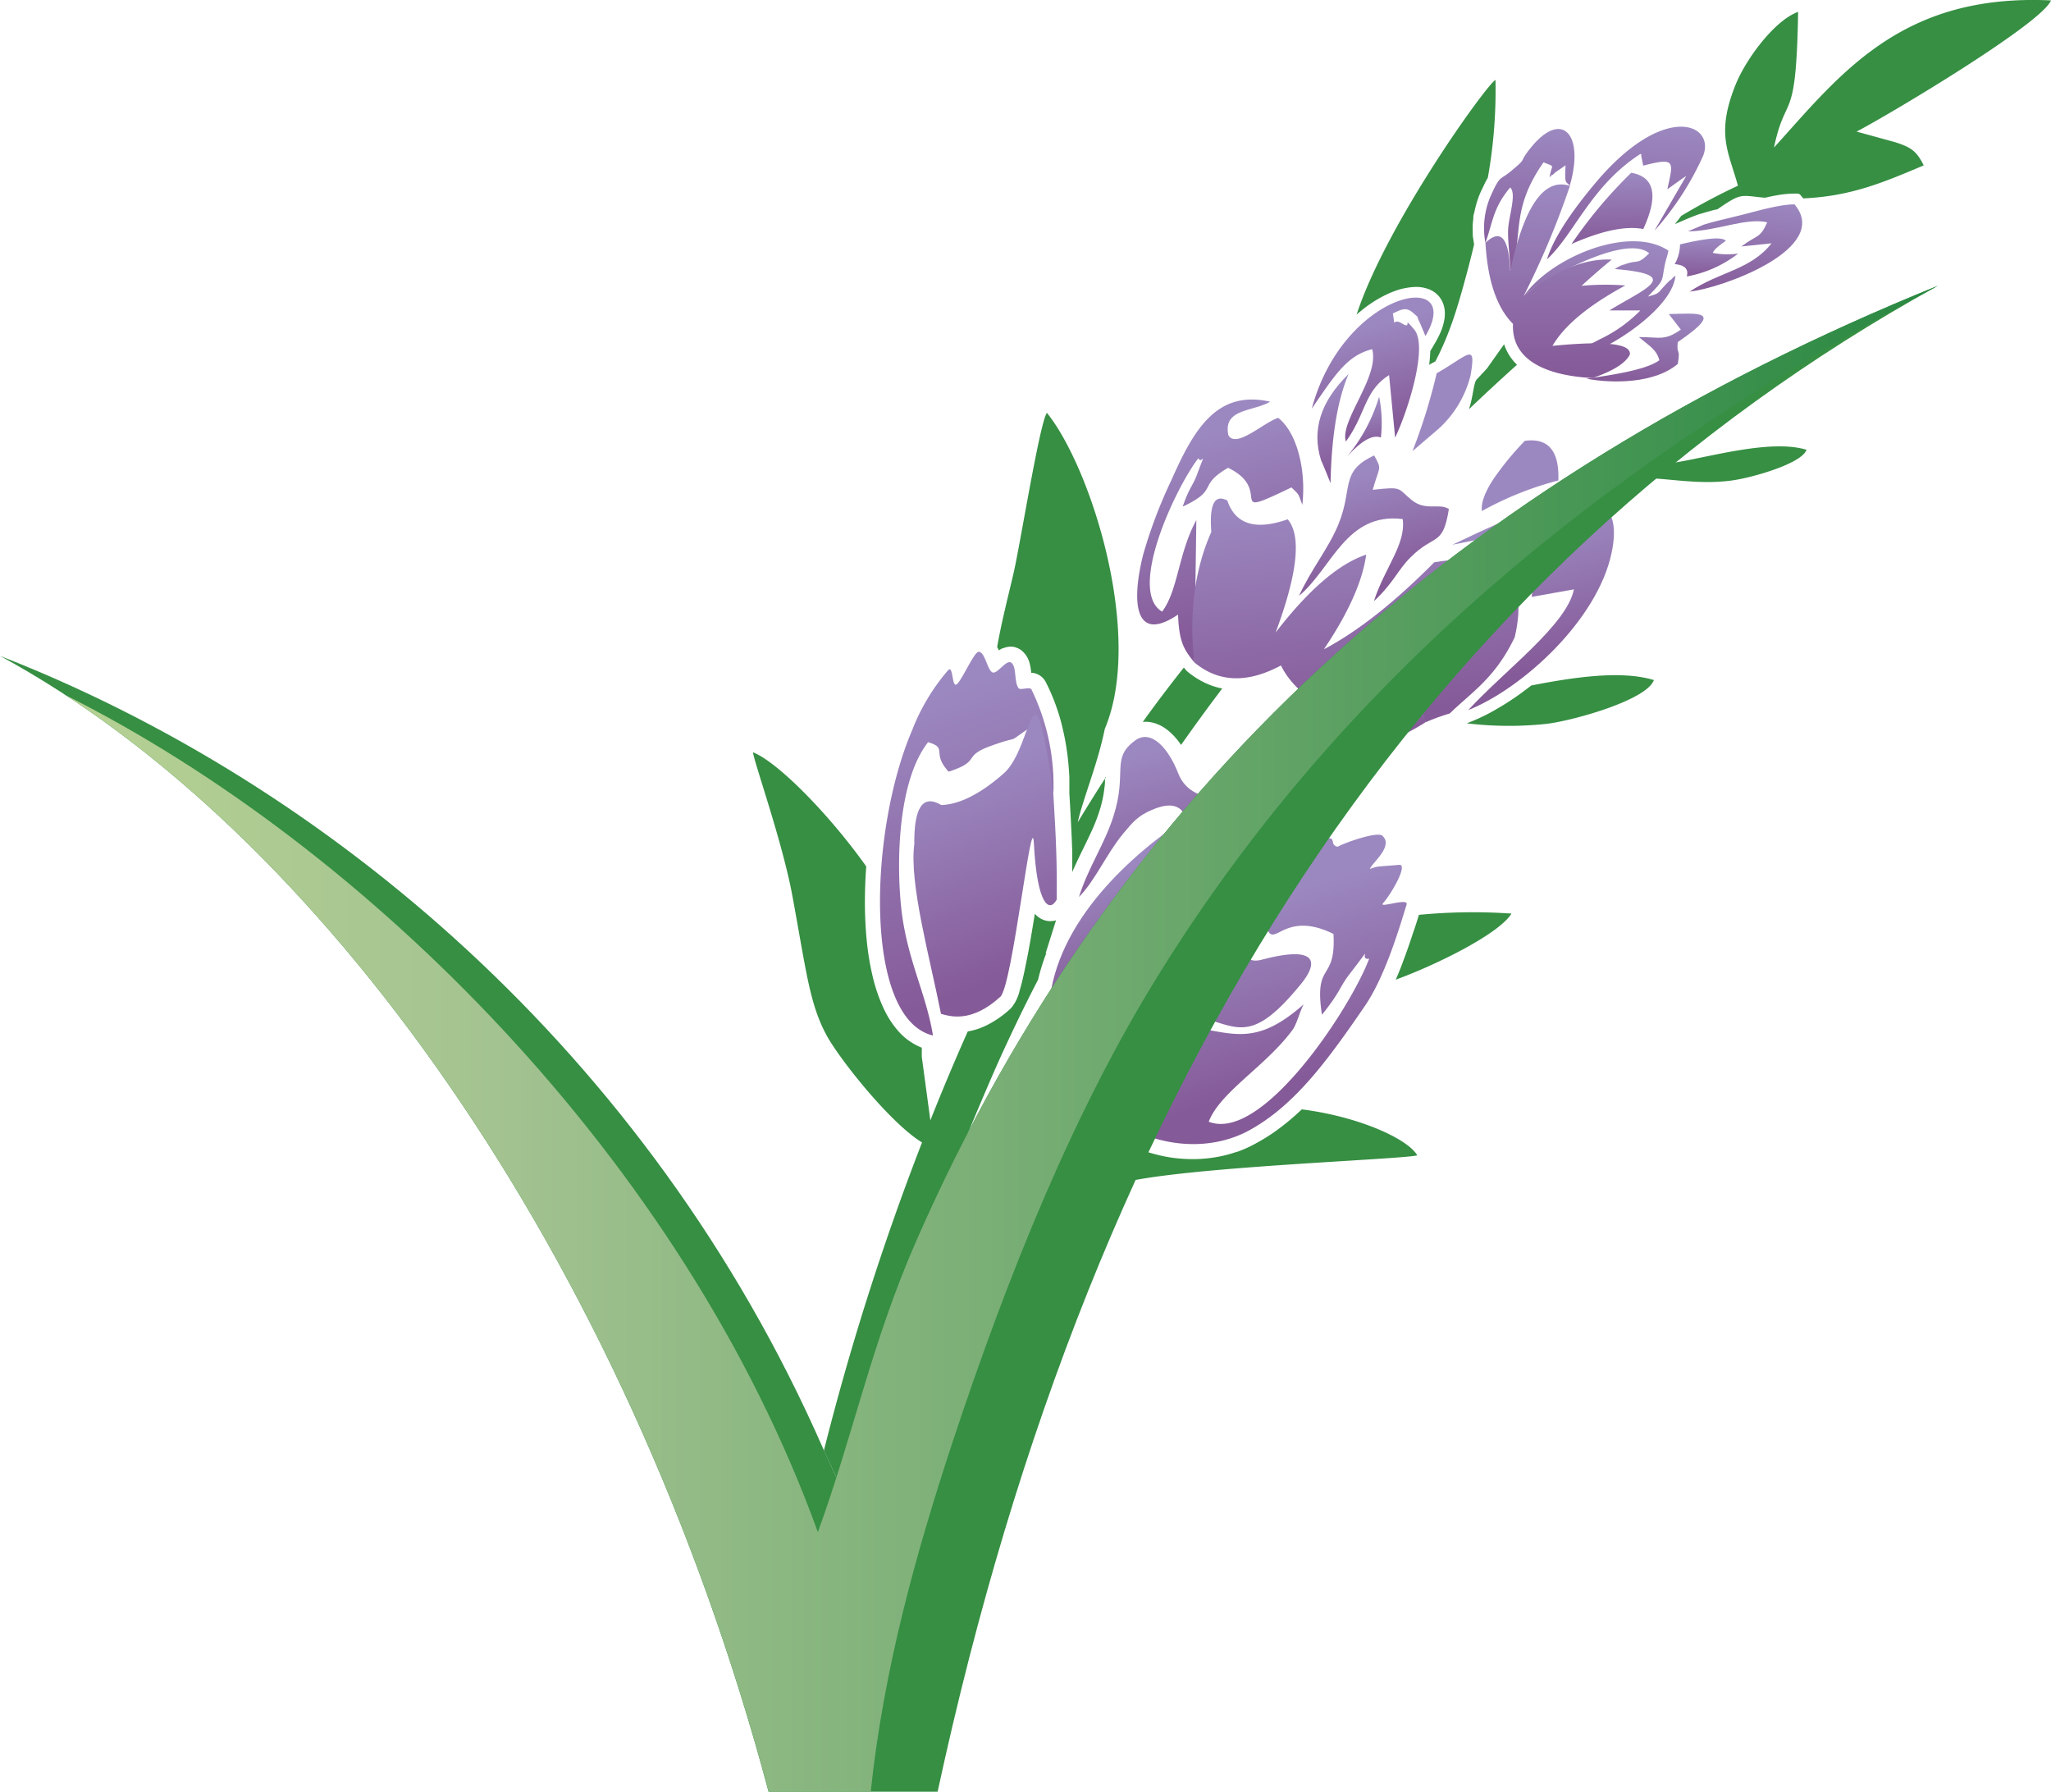 <?xml version="1.0" encoding="UTF-8"?> <svg xmlns="http://www.w3.org/2000/svg" xmlns:xlink="http://www.w3.org/1999/xlink" viewBox="0 0 339.67 296.69"><defs><style>.cls-1{fill:#368f43;}.cls-1,.cls-10,.cls-11,.cls-12,.cls-13,.cls-14,.cls-15,.cls-16,.cls-17,.cls-18,.cls-19,.cls-2,.cls-20,.cls-21,.cls-22,.cls-23,.cls-24,.cls-3,.cls-4,.cls-5,.cls-6,.cls-7,.cls-8,.cls-9{fill-rule:evenodd;}.cls-2{fill:url(#GradientFill_1);}.cls-3{fill:url(#GradientFill_1-2);}.cls-4{fill:url(#GradientFill_1-3);}.cls-5{fill:url(#GradientFill_1-4);}.cls-6{fill:url(#GradientFill_1-5);}.cls-7{fill:url(#GradientFill_1-6);}.cls-8{fill:url(#GradientFill_1-7);}.cls-9{fill:url(#GradientFill_1-8);}.cls-10{fill:url(#GradientFill_1-9);}.cls-11{fill:url(#GradientFill_1-10);}.cls-12{fill:url(#GradientFill_1-11);}.cls-13{fill:url(#GradientFill_1-12);}.cls-14{fill:url(#GradientFill_1-13);}.cls-15{fill:url(#GradientFill_1-14);}.cls-16{fill:url(#GradientFill_1-15);}.cls-17{fill:url(#GradientFill_1-16);}.cls-18{fill:url(#GradientFill_1-17);}.cls-19{fill:url(#GradientFill_1-18);}.cls-20{fill:url(#GradientFill_1-19);}.cls-21{fill:url(#GradientFill_1-20);}.cls-22{fill:url(#GradientFill_1-21);}.cls-23{fill:#9c88c0;}.cls-24{fill:url(#GradientFill_2);}</style><linearGradient id="GradientFill_1" x1="270.51" y1="20.27" x2="268.28" y2="44.84" gradientUnits="userSpaceOnUse"><stop offset="0" stop-color="#9c88c0"></stop><stop offset="1" stop-color="#855a98"></stop></linearGradient><linearGradient id="GradientFill_1-2" x1="265.9" y1="39.75" x2="263.21" y2="60.27" xlink:href="#GradientFill_1"></linearGradient><linearGradient id="GradientFill_1-3" x1="253.89" y1="21.35" x2="252.52" y2="44.27" xlink:href="#GradientFill_1"></linearGradient><linearGradient id="GradientFill_1-4" x1="289.68" y1="32.62" x2="287.46" y2="49.46" xlink:href="#GradientFill_1"></linearGradient><linearGradient id="GradientFill_1-5" x1="273.32" y1="50.89" x2="271.68" y2="63.94" xlink:href="#GradientFill_1"></linearGradient><linearGradient id="GradientFill_1-6" x1="257.92" y1="31.03" x2="257.98" y2="61.89" xlink:href="#GradientFill_1"></linearGradient><linearGradient id="GradientFill_1-7" x1="266.84" y1="28.82" x2="266.99" y2="40.56" xlink:href="#GradientFill_1"></linearGradient><linearGradient id="GradientFill_1-8" x1="282.67" y1="39.48" x2="282.54" y2="45.9" xlink:href="#GradientFill_1"></linearGradient><linearGradient id="GradientFill_1-9" x1="151.82" y1="115.84" x2="167.14" y2="162.17" xlink:href="#GradientFill_1"></linearGradient><linearGradient id="GradientFill_1-10" x1="188.13" y1="125" x2="194.34" y2="148.97" xlink:href="#GradientFill_1"></linearGradient><linearGradient id="GradientFill_1-11" x1="203.88" y1="150.35" x2="212.57" y2="179.41" xlink:href="#GradientFill_1"></linearGradient><linearGradient id="GradientFill_1-12" x1="158.37" y1="128.09" x2="170.15" y2="160.49" xlink:href="#GradientFill_1"></linearGradient><linearGradient id="GradientFill_1-13" x1="180.68" y1="144.7" x2="186.39" y2="164.54" xlink:href="#GradientFill_1"></linearGradient><linearGradient id="GradientFill_1-14" x1="197.52" y1="72.42" x2="206.09" y2="103.48" xlink:href="#GradientFill_1"></linearGradient><linearGradient id="GradientFill_1-15" x1="251.7" y1="88.05" x2="257.13" y2="110.15" xlink:href="#GradientFill_1"></linearGradient><linearGradient id="GradientFill_1-16" x1="225.99" y1="54.15" x2="230.12" y2="70.55" xlink:href="#GradientFill_1"></linearGradient><linearGradient id="GradientFill_1-17" x1="224.5" y1="78.69" x2="228.82" y2="96.82" xlink:href="#GradientFill_1"></linearGradient><linearGradient id="GradientFill_1-18" x1="226.41" y1="111.5" x2="228.55" y2="121.46" xlink:href="#GradientFill_1"></linearGradient><linearGradient id="GradientFill_1-19" x1="222.13" y1="81.99" x2="226.1" y2="118.4" xlink:href="#GradientFill_1"></linearGradient><linearGradient id="GradientFill_1-20" x1="219.61" y1="64.3" x2="223.69" y2="77.7" xlink:href="#GradientFill_1"></linearGradient><linearGradient id="GradientFill_1-21" x1="225.03" y1="67.14" x2="226.41" y2="74.41" xlink:href="#GradientFill_1"></linearGradient><linearGradient id="GradientFill_2" x1="10.97" y1="172" x2="320.94" y2="172" gradientUnits="userSpaceOnUse"><stop offset="0" stop-color="#b6d193"></stop><stop offset="0.24" stop-color="#a2c290"></stop><stop offset="1" stop-color="#298841"></stop></linearGradient></defs><g id="Слой_2" data-name="Слой 2"><g id="Слой_1-2" data-name="Слой 1"><path class="cls-1" d="M196.06,110.54c-2.31,2.92-4.57,5.89-6.8,9a5.07,5.07,0,0,1,2,.22,6.72,6.72,0,0,1,1.07.45,7,7,0,0,1,.79.5l.08.06a7.15,7.15,0,0,1,.73.61,10.09,10.09,0,0,1,.72.74,10.72,10.72,0,0,1,.67.84l.28.39c2.3-3.27,4.59-6.41,6.84-9.37l-.17,0a12.25,12.25,0,0,1-2-.6,13.19,13.19,0,0,1-1.88-.94,14.6,14.6,0,0,1-1.78-1.27l-.13-.13-.12-.13-.27-.34ZM183,128.74l0,.67v0c0,.47-.08.95-.14,1.43s-.17,1.1-.29,1.64a18.36,18.36,0,0,1-.53,1.93,28.28,28.28,0,0,1-1.16,3c-.46,1-.94,2-1.43,3l0,0c-.57,1.15-1.13,2.31-1.65,3.49-.08.17-.15.34-.22.51l0-1.27,0-2-.08-2.16-.11-2.3-.13-2.54-.16-2.74c0-.79,0-1.58,0-2.36s-.08-1.64-.15-2.46-.17-1.64-.29-2.46-.26-1.61-.43-2.41-.35-1.58-.56-2.36-.45-1.52-.71-2.27-.53-1.44-.83-2.14-.6-1.33-.94-2a2.82,2.82,0,0,0-.94-1.06,2.89,2.89,0,0,0-1.2-.46l-.27,0a8.89,8.89,0,0,0-.29-1.7,4,4,0,0,0-1.14-1.86,3,3,0,0,0-1.66-.77,3.29,3.29,0,0,0-1.55.25l-.08,0a3.58,3.58,0,0,0-.66.37l0-.08c-.08-.16-.16-.32-.26-.48.69-4,1.75-8.09,2.69-12.12,1.09-4.62,4.34-25,5.55-26.67,7.37,9.14,16.09,36.89,9.59,52.33-1,4.89-2.63,9-4,13.6-.19.65-.35,1.28-.49,1.88,1.58-2.61,3.13-5.1,4.68-7.49Zm-22.7,42c-2.14,4.79-4.22,9.74-6.22,14.78L152.66,175c0-.43,0-.94,0-1.51l-.21-.09A10.23,10.23,0,0,1,149,171a15.68,15.68,0,0,1-2.62-3.93,27.26,27.26,0,0,1-1.78-5.07v0a43.74,43.74,0,0,1-1.05-6.19c-.2-2-.3-4.07-.31-6.1s.07-4.17.22-6.24c-6.1-8.59-14.66-17.3-18.76-18.9.18,1.63,4.91,14.95,6.53,23.79,2.31,12.5,2.84,17.88,5.67,23.09,2.07,3.83,10.46,14.46,15.8,17.73a434.1,434.1,0,0,0-16.25,51c.55,1.23,1.63,3.49,2.1,4.6,4-13.25,8-27.19,13.24-39.21q3.94-9,8.36-17.55c2.06-5,3.92-9.33,5.33-12.5,2-4.4,4.13-8.86,6.44-13.3a32.27,32.27,0,0,1,1.4-4.48h0l-.17.17,1.74-5.52-.21.06a3.45,3.45,0,0,1-.85.08,3.2,3.2,0,0,1-.82-.14,3.15,3.15,0,0,1-.77-.35,3.74,3.74,0,0,1-.55-.41l-.31-.31-.45,2.72c-.3,1.82-.62,3.64-1,5.45-.3,1.53-.63,3.09-1.07,4.55v0a6.74,6.74,0,0,1-1.45,2.93,16.81,16.81,0,0,1-3.92,2.76,11.39,11.39,0,0,1-3.17,1.06Zm83-103q3.91-3.73,7.93-7.34l-.32-.33a8.31,8.31,0,0,1-1.28-1.8A8,8,0,0,1,249.1,57l-2.83,4-1.72,1.85c-.51.54-.58,2.87-1.25,4.82Zm41-33c4.25-2.93,3.85-2.36,8-2l1-.22h0c.65-.13,1.3-.25,1.94-.33a15.33,15.33,0,0,1,1.86-.13h.59a.63.63,0,0,1,.48.23l.37.44.1.12c8-.35,13.41-2.71,19.95-5.46-1.19-2.41-2.12-3-4.75-3.85l-6.37-1.75C312.85,19,338.12,3.92,339.67.07c-24.86-1.19-34.94,12.3-45.88,24.37,2-9.44,3.68-3.34,4-22.48-4,1.47-8.7,7.93-10.37,12.1-3.28,8.18-1.12,11.09.4,16.69a102.62,102.62,0,0,0-9.39,5c-.26.35-.51.7-.77,1l-.28.36.33-.14c1.25-.54,2.54-1.11,3.79-1.54l.06,0,.88-.27.78-.21c.36-.11.72-.2,1.08-.29Zm-46.58,25.1-.76.41-.27.16.07-.63c.06-.56.1-1.1.11-1.63v0l.85-1.45a16.13,16.13,0,0,0,.91-1.81,9,9,0,0,0,.52-1.7,5.84,5.84,0,0,0,.12-1.68,4.36,4.36,0,0,0-.38-1.51,4.49,4.49,0,0,0-.64-1,4.38,4.38,0,0,0-.91-.76,4.43,4.43,0,0,0-1.06-.47h0a6.09,6.09,0,0,0-1.23-.24,7.22,7.22,0,0,0-1,0,11.6,11.6,0,0,0-2.6.5c-.41.14-.84.3-1.29.49a20.48,20.48,0,0,0-4.81,3c-.23.18-.45.37-.68.57,4.92-15.06,21.67-38.28,23-38.85a82.19,82.19,0,0,1-1.27,16.2c-.11.18-.23.39-.35.63-.22.41-.48,1-.8,1.65-.16.36-.31.71-.43,1.06s-.25.74-.35,1.1-.2.78-.28,1.15S244,35.65,244,36s-.08.79-.1,1.19,0,.8,0,1.18,0,.78.07,1.11.1.69.16,1v0c-.37,1.56-.74,3-1.1,4.37-1.61,6-2.84,10.18-5.24,14.85ZM273.1,76.62c-1.19,3.5-1,1.11-2.72,2.58,4.56-.36,10.19,1.22,16.46.36,3.35-.46,11.56-2.79,12.34-5.08-7.84-2.4-23.18,3.71-26.08,2.14Zm-30.22,43.15a58.49,58.49,0,0,0,13.45.07c4.77-.65,16.45-4,17.57-7.23-5.36-1.64-13.18-.49-20.31.9-.49.39-1,.76-1.47,1.12a44.47,44.47,0,0,1-4.21,2.75,32.08,32.08,0,0,1-4,2l-1,.4Zm-54.45,70.45c-.12.3-.24.61-.37.92-1.16,2.83-1.1,2.35-2.68,4.84,10-2.73,45.88-3.92,49.34-4.66-1.59-2.78-9.81-6.45-19.13-7.62-.67.63-1.35,1.25-2.06,1.84-.89.74-1.81,1.45-2.76,2.1a32.24,32.24,0,0,1-3,1.81,19.73,19.73,0,0,1-3,1.32l-.07,0a20.86,20.86,0,0,1-3.2.82,22.64,22.64,0,0,1-3.39.34,25.05,25.05,0,0,1-3.46-.16,24.18,24.18,0,0,1-3.49-.68,26.58,26.58,0,0,1-2.74-.9Zm42.73-28c6.79-2.48,17.09-7.57,19.16-10.94a92.66,92.66,0,0,0-15.33.21c-.31,1-.63,2.05-1,3.07-.49,1.51-1,3-1.57,4.49C232.05,160.09,231.62,161.16,231.16,162.2Z"></path><path class="cls-2" d="M256.2,42.94c4.53-4.17,7.24-12.12,15.47-17.45.52.66-.09-.68.21.67l.25,1.27c5.47-1.42,5-.69,4,3.91l2.51-1.79.62-.41L274,38.2a48.24,48.24,0,0,0,8.08-12.45c2-5.31-6.54-8.92-17.87,4.56C260.91,34.25,257.41,39,256.2,42.94Z"></path><path class="cls-3" d="M252.36,49c2.57-2.31,16.77-10.47,20.76-7.06-2,2-1.8,1-4,1.82a4.79,4.79,0,0,0-1.68.79c11.5.94,4.82,3.3-.9,6.85h5.13a23.27,23.27,0,0,1-6.72,4.78c-3.95,2.13-4,1.38-7.19,4,6.31-.46,19.14-8.51,19.71-14.49a1.38,1.38,0,0,0-.51.4c-.17.24-.38.3-.48.4-2.15,2.11-1.3,2-3.57,2.62,2.88-3,2.19-2.31,2.84-5.44.14-.65.34-1.08.56-2.17C269.8,37.17,256.85,42.64,252.36,49Z"></path><path class="cls-4" d="M246,40.21c1.2-3.22,1.2-5.73,4.11-9.17,1.1,1.06-.26,4.82-.35,7s.46,5.62.34,6.84c2.36-5.26-.21-9.87,5.53-18,2.05.85,1.35.19,1,2.47.15-.13.47-.5.46-.4s.37-.31.48-.4l1.71-1.18c-.21,3.3.08,2.56.68,3.39,2.5-8.49-1.25-12.63-6.36-6.4-2.32,2.84-.43,1.53-3.26,3.89-2,1.7-1.83.61-3.41,4.07A13.41,13.41,0,0,0,246,40.21Z"></path><path class="cls-5" d="M279.54,38.31c4.6,0,9.59-2.32,13.14-1.5-1.22,2.74-1.65,2-4.29,4l5-.52c-3.5,4.45-8.65,4.68-13.56,8,5.56-.62,23.53-7.18,17.36-14.45-2.58,0-6.25,1.13-8.87,1.78-1.61.4-2.44.59-4.1,1-.74.2-1.33.34-2.06.58Z"></path><path class="cls-6" d="M276.37,52l2,2.58c-2.74,1.91-3.44,1.23-6.95,1.23,1.6,1.4,2.91,2,3.39,3.84-2.35,1.79-9.59,2.67-12.06,3.06,4.23.81,11.25.83,15.11-2.45.5-2.88-.26-1.31,0-3.62C285.87,51.19,281,51.94,276.37,52Z"></path><path class="cls-7" d="M263.73,62.6q5.08-1.73,6.19-3.87.42-2.76-12.81-1.46,2.94-5.06,12.06-10a43.31,43.31,0,0,0-7.25.06c1.88-1.72,3.55-3.16,5-4.34q-6.65-.36-14.57,6A140.64,140.64,0,0,0,260,30.78q-6.42-2.09-9.89,14.11c-.22-5.54-1.58-7.09-4.1-4.68q.54,9.39,4.56,13.42C250.3,59.25,255.34,62.15,263.73,62.6Z"></path><path class="cls-8" d="M270.15,28.61q5.81,1,2,9.31-4.39-.83-11.89,2.49A75.84,75.84,0,0,1,270.15,28.61Z"></path><path class="cls-9" d="M277.35,43.74a6.76,6.76,0,0,0,.88-3.27q6.74-1.61,7.59-.59c-1.35.92-2.07,1.6-2.15,2a12.76,12.76,0,0,0,4.19.11,19.59,19.59,0,0,1-8.51,3.79C279.7,44.56,279,43.87,277.35,43.74Z"></path><path class="cls-10" d="M154.51,171.47c-1.13-7-4.32-12.65-5.24-21-.83-7.49-.63-21.12,4.43-27.57,3.39,1,.46,1.7,3.41,4.88,5.51-1.79,2.15-2.52,6.94-4.25,6-2.17,1.53.29,7.56-3.75l2.84,11.74a36.33,36.33,0,0,0-3.62-17.34c-.3-.56-1.86.23-2.18-.27-.72-1.11-.27-3.38-1.11-4.13s-2.32,1.89-3.17,1.56-1.28-3.58-2.34-3.4c-.77.13-2.84,4.94-3.63,5.4S157.89,110,157,111a34,34,0,0,0-5.89,9.79C143.85,137.61,143,168.7,154.51,171.47Z"></path><path class="cls-11" d="M178.69,148.53c2.74-2.8,4.47-7,7.26-10.42,1.67-2,2.49-3,4.81-4,9.56-4.13,5.47,10.52,3.8,17.54l3-4.38c6.15-10.44,8-6.4,8.63-11.3.66-5.68-8.52-1.25-11.1-8-1.56-4-4.42-7.32-7.11-5.35-4.07,3-1.22,5.25-3.59,12.57C182.94,139.77,180.22,143.64,178.69,148.53Z"></path><path class="cls-12" d="M183.81,184.5c-.37-4.81-1.45-14.87,6.1-15,12.75-.25,15.91,5.71,26-3.2-.62,1.08-1.12,3.24-1.84,4.22-4.39,6-12,10.28-13.89,15.22,8.9,3.54,23.6-19,26.57-27-2,.38,1.27-3.27-3.19,2.48-1.68,2.15-1.61,3.1-4.63,6.8-1.37-9,2.35-5.25,1.91-13.37-10.17-5-10.14,6.24-12-5.45a26.29,26.29,0,0,0-2,5.36c-1.12,3.53-.41,5,2.11,4.36,9.4-2.48,9.33.53,6.57,3.94-11.41,14.06-11.37,2.89-26.14,5.35a14.05,14.05,0,0,0-1.72.42,9,9,0,0,0-1.4.53l-.14.08-.27.14c4.21-7,13.69-19.35,17.54-23.14h0a5.88,5.88,0,0,1,1-.74c4.88-3.7,10.55-6.12,15.22-6.68,1.81-.22.49,1,1.9,1.4,1.3-.72,6.28-2.46,7.36-1.89,2.09,1.73-1.75,4.65-2,5.56,1.43-.52,1.08-.35,4.84-.68,1.52-.14-1.16,4.64-2.67,6.36-.8.91,4.28-1,3.91.21-1.27,4.15-3.62,12-6.9,16.78-6.42,9.39-11.82,16.66-19.38,20.73C198.65,191.5,188.81,189,183.81,184.5Z"></path><path class="cls-13" d="M151.42,139.79c-.87,6.42,2.57,18.78,4.42,28.09,1.31.35,4.94,1.66,9.84-2.84,2-1.88,5.21-31.67,5.54-25.41.55,10.56,2.65,11.45,3.78,9.34.07-5.22-.06-9.58-.55-17.46-.33-3.69-1.87-11.8-2.52-12.8-1.41-2.17-2.26,6.34-5.7,9.36q-5.78,5.07-10.33,5.24Q151.32,130.58,151.42,139.79Z"></path><path class="cls-14" d="M173.85,171.52c13.07-5.61,21.32-23.05,19.37-33.78C183.08,145.26,172.1,157.19,173.85,171.52Z"></path><path class="cls-15" d="M195.1,101.77c.17,4.32.83,5.64,2.69,7.91l.34-23.56c-3,5.48-3,11.61-5.67,15.16-5.8-3.42,2.22-20.52,6-25.4.56,1.23,1.52-2-.24,2.75-.66,1.78-1.28,2.12-2.35,5.26,6.14-2.88,2.31-3.4,7.52-6.43,7.81,3.81-1,8.79,10.49,3.25,1.4,1.36,1.09,1,1.8,2.88.68-6-1-12.09-4-14.4-2.47.81-6.92,5.09-8.24,2.9-.95-4.44,4-3.89,6.92-5.57-8.79-2-12.62,4.5-16.37,13a79.09,79.09,0,0,0-4.69,12.4C187.34,99.81,187.92,106.62,195.1,101.77Z"></path><path class="cls-16" d="M240.54,90.2l10.35-2.06c1.62,3.81-1,3.18,3.6,4.55l-.83,6.15,7-1.25c-1.18,5.86-11.23,13.21-17.51,20,9-3.6,21.38-14.87,23.74-26C270.44,75,249.45,86.05,240.54,90.2Z"></path><path class="cls-17" d="M217.25,67.66c3.92-5.72,5.87-8.8,10-9.84,1.25,4.59-5.41,11.86-4.36,15.29,3.33-4.53,3-8.36,7.16-11l1,10.36c2.16-4.53,5.49-15.12,3.17-17.89-2.11-2.53-.22.11-2-1s-1.06,1.18-1.55-1.67c1.72-.84,2.33-1.07,3.58.09.95.89.15,0,.89,1.43l.7,1.65a4.56,4.56,0,0,0,.24.54C242.73,44.38,222.56,47.9,217.25,67.66Z"></path><path class="cls-18" d="M215.14,98.66c5.47-4.58,7.79-13.87,17.16-12.71.59,4.15-3,8.09-4.77,13.61,3.23-3,4-5.24,6.07-7.27,4-4,5.34-1.68,6.35-8-1.63-1.06-3.83.42-6.19-1.51s-1.42-2.24-6.42-1.67c1.09-4,1.62-3.21.24-5.69-5.73,2.64-3.46,5.41-5.92,11.4C220.07,90.72,217.1,94.33,215.14,98.66Z"></path><path class="cls-19" d="M233.59,115.89c-5.07,7-7.32-.16-10-3.24-3.64.79-2.4-.78-5.44,1.16.8,2.72-.92,1.52,2.26,4.09s4.42,8.84,15.67,1.7c1.1-7.46-2.45-11.55-10-9.73C229.21,112.09,233.38,111.4,233.59,115.89Z"></path><path class="cls-20" d="M200.61,88.08q-4.16,9.38-2.82,21.6,6,5,14.35.51,2.12,4.35,8.28,7.71a15.46,15.46,0,0,1,7.87-6.2c5.9-2.09,6.52,3.09,7.81,7.9a34.88,34.88,0,0,1,4-1.46c3.69-3.59,7.54-5.88,10.76-12.64q3.54-15.3-13.34-12.38-9.92,10-18.26,14.39,6.1-9.09,7-15.67-6.82,2.28-15,12.9,5.46-14.67,2-18.75-8,2.81-10-3.11Q200.08,81.22,200.61,88.08Z"></path><path class="cls-21" d="M220.35,80c-1-2.53-1.57-3.8-1.57-3.8q-2.37-7.5,4.56-14.26Q220.59,68.34,220.35,80Z"></path><path class="cls-22" d="M228.69,72.46q-2-.85-5.67,3.22a28,28,0,0,0,5.38-10A21.89,21.89,0,0,1,228.69,72.46Z"></path><path class="cls-23" d="M252.53,73a48.9,48.9,0,0,0-5.22,6.36c-1.44,2.21-2.07,4-1.88,5.26a53.84,53.84,0,0,1,12.65-5.06Q258.35,72.2,252.53,73Z"></path><path class="cls-23" d="M237.93,61.81a95.17,95.17,0,0,1-4,12.89l4.32-3.7a17.7,17.7,0,0,0,5.29-8.83C244.5,56.57,243.27,58.77,237.93,61.81Z"></path><path class="cls-1" d="M155.28,296.69h-28C103.47,207.32,52.67,137.17,0,108.61,53.64,129.49,107.42,174,136.32,239.87c.51,1.16,1.69,3.63,2.19,4.8,4-13.25,8-27.19,13.24-39.21C184.48,130.8,241.37,79.53,320.94,47.32Q194,117.48,155.28,296.69Z"></path><path class="cls-24" d="M144.2,296.69H127.3C105.13,213.55,59.62,147.05,11,115.18,60.47,140.05,113.13,192,135.45,253.71c6-16.54,8.9-31.36,16.31-48.26C184.49,130.8,241.38,79.53,320.94,47.32,269.85,74.67,224.47,109,192,161.2c-14,22.5-24.91,49.33-34.38,78C151.74,257.15,146.38,276.13,144.2,296.69Z"></path></g></g></svg> 
